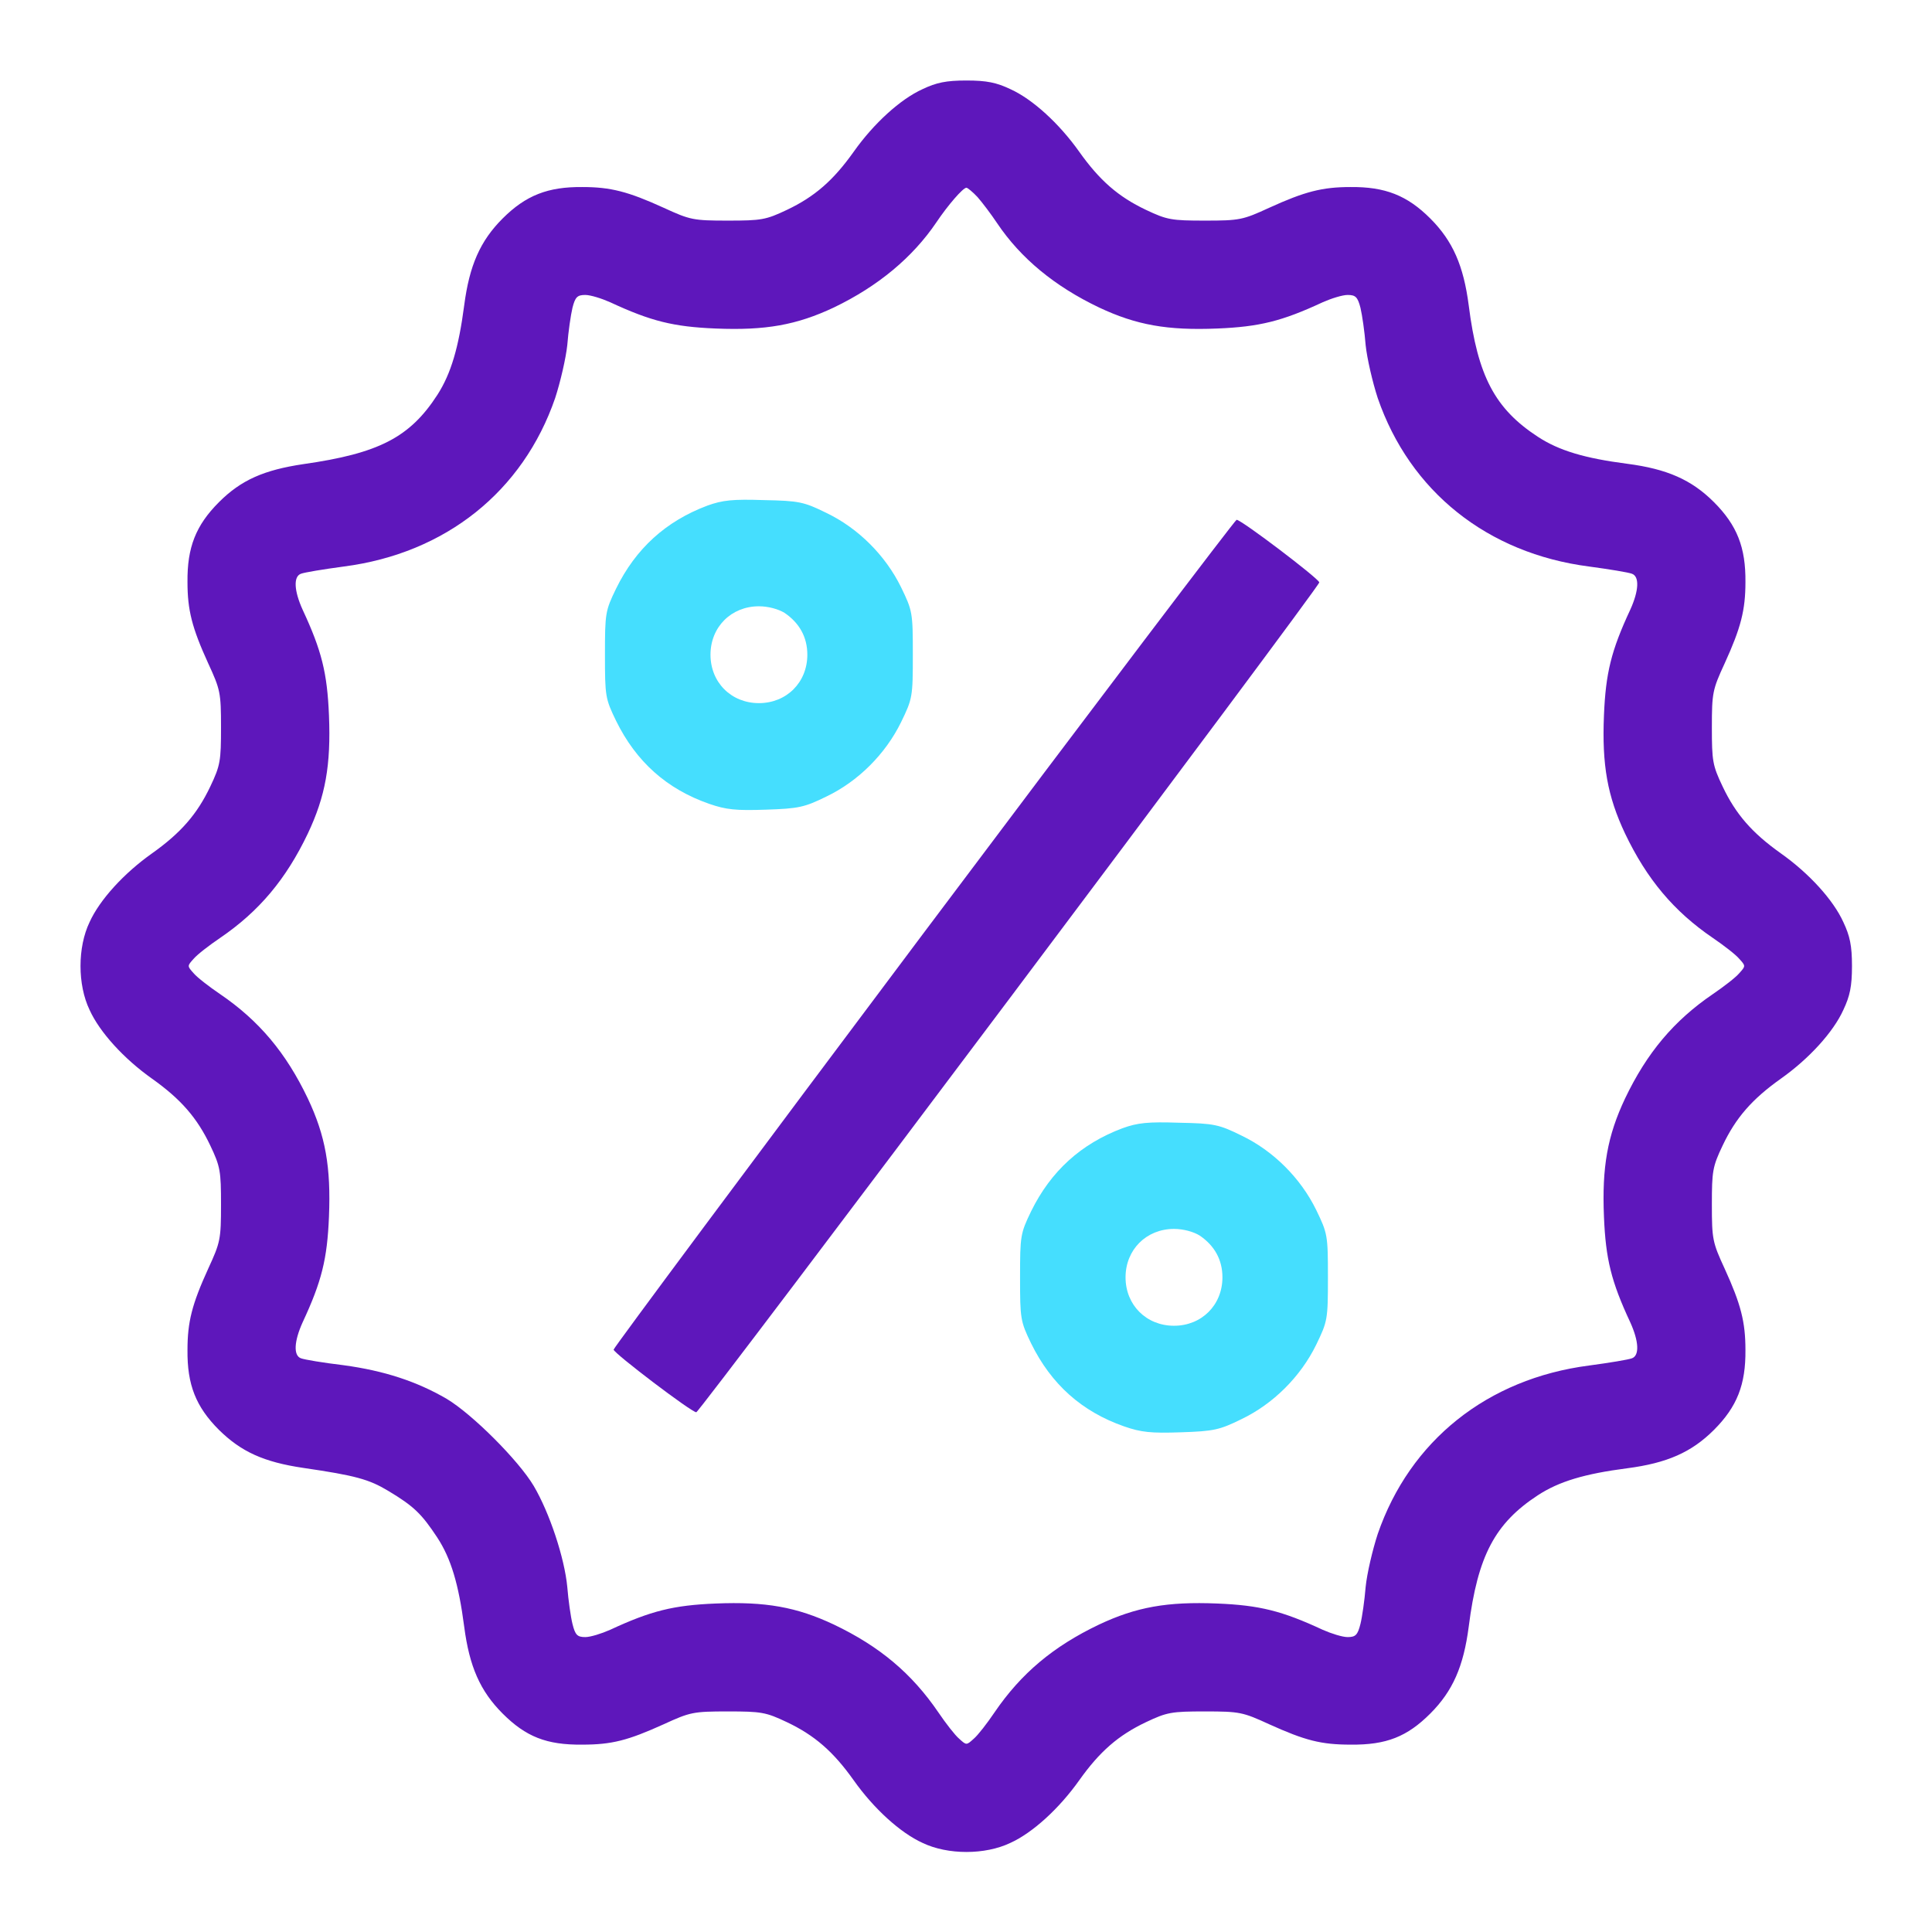 <svg width="48" height="48" viewBox="0 0 48 48" fill="none" xmlns="http://www.w3.org/2000/svg">
<path d="M22.92 2.215C22.37 2.464 21.708 3.066 21.21 3.77C20.703 4.484 20.238 4.888 19.551 5.214C19.027 5.463 18.915 5.481 18.081 5.481C17.222 5.481 17.145 5.463 16.491 5.163C15.606 4.759 15.168 4.647 14.472 4.647C13.613 4.638 13.063 4.853 12.487 5.429C11.928 5.988 11.662 6.598 11.533 7.586C11.395 8.635 11.206 9.279 10.871 9.803C10.184 10.869 9.41 11.264 7.537 11.531C6.557 11.677 5.99 11.926 5.44 12.476C4.864 13.052 4.649 13.602 4.658 14.461C4.658 15.157 4.769 15.596 5.173 16.481C5.474 17.134 5.491 17.211 5.491 18.071C5.491 18.904 5.474 19.016 5.225 19.54C4.898 20.228 4.494 20.692 3.781 21.199C3.076 21.697 2.475 22.359 2.226 22.909C1.925 23.536 1.925 24.465 2.226 25.092C2.475 25.642 3.076 26.304 3.781 26.802C4.494 27.309 4.898 27.773 5.225 28.461C5.474 28.985 5.491 29.097 5.491 29.93C5.491 30.79 5.474 30.867 5.173 31.52C4.769 32.405 4.658 32.844 4.658 33.54C4.649 34.399 4.864 34.949 5.44 35.525C5.99 36.066 6.548 36.324 7.537 36.47C8.834 36.659 9.169 36.754 9.642 37.038C10.287 37.424 10.476 37.613 10.863 38.198C11.206 38.722 11.395 39.358 11.533 40.415C11.662 41.403 11.928 42.013 12.487 42.572C13.063 43.148 13.578 43.354 14.463 43.345C15.202 43.345 15.598 43.242 16.491 42.838C17.145 42.538 17.222 42.52 18.081 42.52C18.915 42.52 19.027 42.538 19.551 42.787C20.238 43.113 20.703 43.517 21.21 44.231C21.708 44.935 22.37 45.537 22.92 45.786C23.547 46.087 24.475 46.087 25.103 45.786C25.653 45.537 26.314 44.935 26.813 44.231C27.32 43.517 27.784 43.113 28.471 42.787C28.996 42.538 29.107 42.52 29.941 42.52C30.8 42.52 30.878 42.538 31.531 42.838C32.425 43.242 32.82 43.345 33.559 43.345C34.444 43.354 34.96 43.148 35.536 42.572C36.094 42.013 36.361 41.403 36.49 40.415C36.713 38.653 37.143 37.845 38.208 37.149C38.733 36.806 39.369 36.616 40.426 36.479C41.414 36.35 42.024 36.084 42.583 35.525C43.158 34.949 43.373 34.399 43.365 33.54C43.365 32.844 43.253 32.405 42.849 31.52C42.548 30.867 42.531 30.79 42.531 29.93C42.531 29.097 42.548 28.985 42.798 28.461C43.124 27.773 43.528 27.309 44.241 26.802C44.946 26.304 45.548 25.642 45.797 25.092C45.96 24.748 46.012 24.508 46.012 24C46.012 23.493 45.96 23.253 45.797 22.909C45.548 22.359 44.946 21.697 44.241 21.199C43.528 20.692 43.124 20.228 42.798 19.54C42.548 19.016 42.531 18.904 42.531 18.071C42.531 17.211 42.548 17.134 42.849 16.481C43.253 15.596 43.365 15.157 43.365 14.461C43.373 13.602 43.158 13.052 42.583 12.476C42.024 11.917 41.414 11.651 40.426 11.522C39.369 11.385 38.733 11.195 38.208 10.852C37.143 10.156 36.713 9.348 36.49 7.586C36.361 6.598 36.094 5.988 35.536 5.429C34.96 4.853 34.41 4.638 33.55 4.647C32.854 4.647 32.416 4.759 31.531 5.163C30.878 5.463 30.8 5.481 29.941 5.481C29.107 5.481 28.996 5.463 28.471 5.214C27.784 4.888 27.32 4.484 26.813 3.77C26.314 3.066 25.653 2.464 25.103 2.215C24.759 2.052 24.518 2 24.011 2C23.504 2 23.264 2.052 22.92 2.215ZM24.286 4.896C24.407 5.034 24.621 5.317 24.776 5.549C25.36 6.417 26.203 7.113 27.303 7.638C28.231 8.076 29.004 8.213 30.242 8.162C31.29 8.119 31.849 7.981 32.863 7.509C33.078 7.414 33.353 7.328 33.482 7.328C33.679 7.328 33.731 7.38 33.8 7.646C33.843 7.827 33.903 8.239 33.929 8.574C33.963 8.901 34.1 9.494 34.229 9.889C35.029 12.21 36.954 13.748 39.48 14.075C39.987 14.143 40.46 14.221 40.546 14.255C40.735 14.324 40.718 14.676 40.503 15.149C40.03 16.163 39.893 16.721 39.85 17.77C39.798 19.007 39.936 19.781 40.374 20.709C40.916 21.843 41.586 22.643 42.557 23.304C42.823 23.485 43.124 23.717 43.21 23.82C43.373 24 43.373 24 43.21 24.181C43.124 24.284 42.823 24.516 42.557 24.697C41.586 25.358 40.916 26.158 40.374 27.292C39.936 28.22 39.798 28.994 39.85 30.231C39.893 31.28 40.03 31.838 40.503 32.852C40.718 33.325 40.735 33.677 40.546 33.746C40.46 33.78 39.987 33.858 39.48 33.926C36.954 34.253 35.029 35.791 34.229 38.112C34.1 38.507 33.963 39.091 33.929 39.427C33.903 39.753 33.843 40.174 33.8 40.346C33.731 40.621 33.679 40.673 33.482 40.673C33.353 40.673 33.078 40.587 32.863 40.492C31.849 40.02 31.29 39.882 30.242 39.839C29.004 39.788 28.231 39.925 27.303 40.363C26.168 40.905 25.369 41.575 24.707 42.546C24.527 42.813 24.295 43.113 24.192 43.199C24.011 43.363 24.011 43.363 23.831 43.199C23.728 43.113 23.496 42.813 23.315 42.546C22.653 41.575 21.854 40.905 20.72 40.363C19.792 39.925 19.018 39.788 17.781 39.839C16.732 39.882 16.174 40.02 15.159 40.492C14.945 40.587 14.67 40.673 14.541 40.673C14.343 40.673 14.291 40.621 14.223 40.346C14.18 40.174 14.12 39.753 14.094 39.427C14.025 38.705 13.655 37.587 13.26 36.917C12.882 36.281 11.73 35.13 11.095 34.752C10.355 34.322 9.548 34.055 8.534 33.918C8.035 33.858 7.562 33.78 7.476 33.746C7.287 33.677 7.305 33.325 7.519 32.852C7.992 31.838 8.13 31.28 8.173 30.231C8.224 28.994 8.087 28.22 7.648 27.292C7.107 26.158 6.437 25.358 5.466 24.697C5.199 24.516 4.898 24.284 4.812 24.181C4.649 24 4.649 24 4.812 23.82C4.898 23.717 5.199 23.485 5.466 23.304C6.437 22.643 7.107 21.843 7.648 20.709C8.087 19.781 8.224 19.007 8.173 17.77C8.13 16.721 7.992 16.163 7.519 15.149C7.305 14.676 7.287 14.324 7.476 14.255C7.562 14.221 8.035 14.143 8.542 14.075C11.069 13.748 12.994 12.21 13.793 9.889C13.922 9.494 14.059 8.901 14.094 8.574C14.12 8.239 14.18 7.827 14.223 7.646C14.291 7.38 14.343 7.328 14.541 7.328C14.67 7.328 14.945 7.414 15.159 7.509C16.174 7.981 16.732 8.119 17.781 8.162C19.018 8.213 19.792 8.076 20.72 7.638C21.811 7.113 22.671 6.4 23.264 5.524C23.547 5.102 23.925 4.664 24.011 4.664C24.037 4.664 24.166 4.767 24.286 4.896Z" fill="#5E17BB"/>
<path d="M17.574 12.562C16.543 12.949 15.795 13.628 15.306 14.625C15.039 15.175 15.03 15.235 15.03 16.266C15.03 17.297 15.039 17.358 15.306 17.908C15.804 18.922 16.56 19.601 17.617 19.97C18.038 20.116 18.279 20.142 19.027 20.116C19.843 20.09 19.989 20.056 20.531 19.79C21.321 19.412 22 18.733 22.387 17.942C22.671 17.358 22.679 17.315 22.679 16.266C22.679 15.218 22.671 15.175 22.387 14.59C22 13.8 21.321 13.121 20.531 12.743C19.972 12.468 19.852 12.442 18.984 12.425C18.21 12.399 17.953 12.425 17.574 12.562ZM19.491 15.226C19.86 15.476 20.058 15.828 20.058 16.266C20.058 16.954 19.542 17.469 18.855 17.469C18.167 17.469 17.652 16.954 17.652 16.266C17.652 15.579 18.167 15.063 18.855 15.063C19.087 15.063 19.336 15.132 19.491 15.226Z" fill="#45DEFE"/>
<path d="M22.945 23.184C18.709 28.83 15.245 33.488 15.245 33.531C15.245 33.617 17.179 35.087 17.299 35.087C17.385 35.087 32.777 14.59 32.777 14.47C32.777 14.384 30.843 12.914 30.723 12.914C30.689 12.914 27.182 17.538 22.945 23.184Z" fill="#5E17BB"/>
<path d="M27.887 28.031C26.856 28.418 26.108 29.097 25.618 30.094C25.352 30.644 25.343 30.704 25.343 31.735C25.343 32.766 25.352 32.827 25.618 33.377C26.117 34.391 26.873 35.07 27.93 35.439C28.351 35.585 28.592 35.611 29.339 35.585C30.156 35.559 30.302 35.525 30.843 35.259C31.634 34.88 32.313 34.202 32.7 33.411C32.983 32.827 32.992 32.784 32.992 31.735C32.992 30.687 32.983 30.644 32.7 30.059C32.313 29.269 31.634 28.59 30.843 28.212C30.285 27.937 30.165 27.911 29.297 27.894C28.523 27.868 28.265 27.894 27.887 28.031ZM29.803 30.695C30.173 30.945 30.371 31.297 30.371 31.735C30.371 32.423 29.855 32.938 29.168 32.938C28.48 32.938 27.964 32.423 27.964 31.735C27.964 31.048 28.48 30.532 29.168 30.532C29.4 30.532 29.649 30.601 29.803 30.695Z" fill="#45DEFE"/>
</svg>
